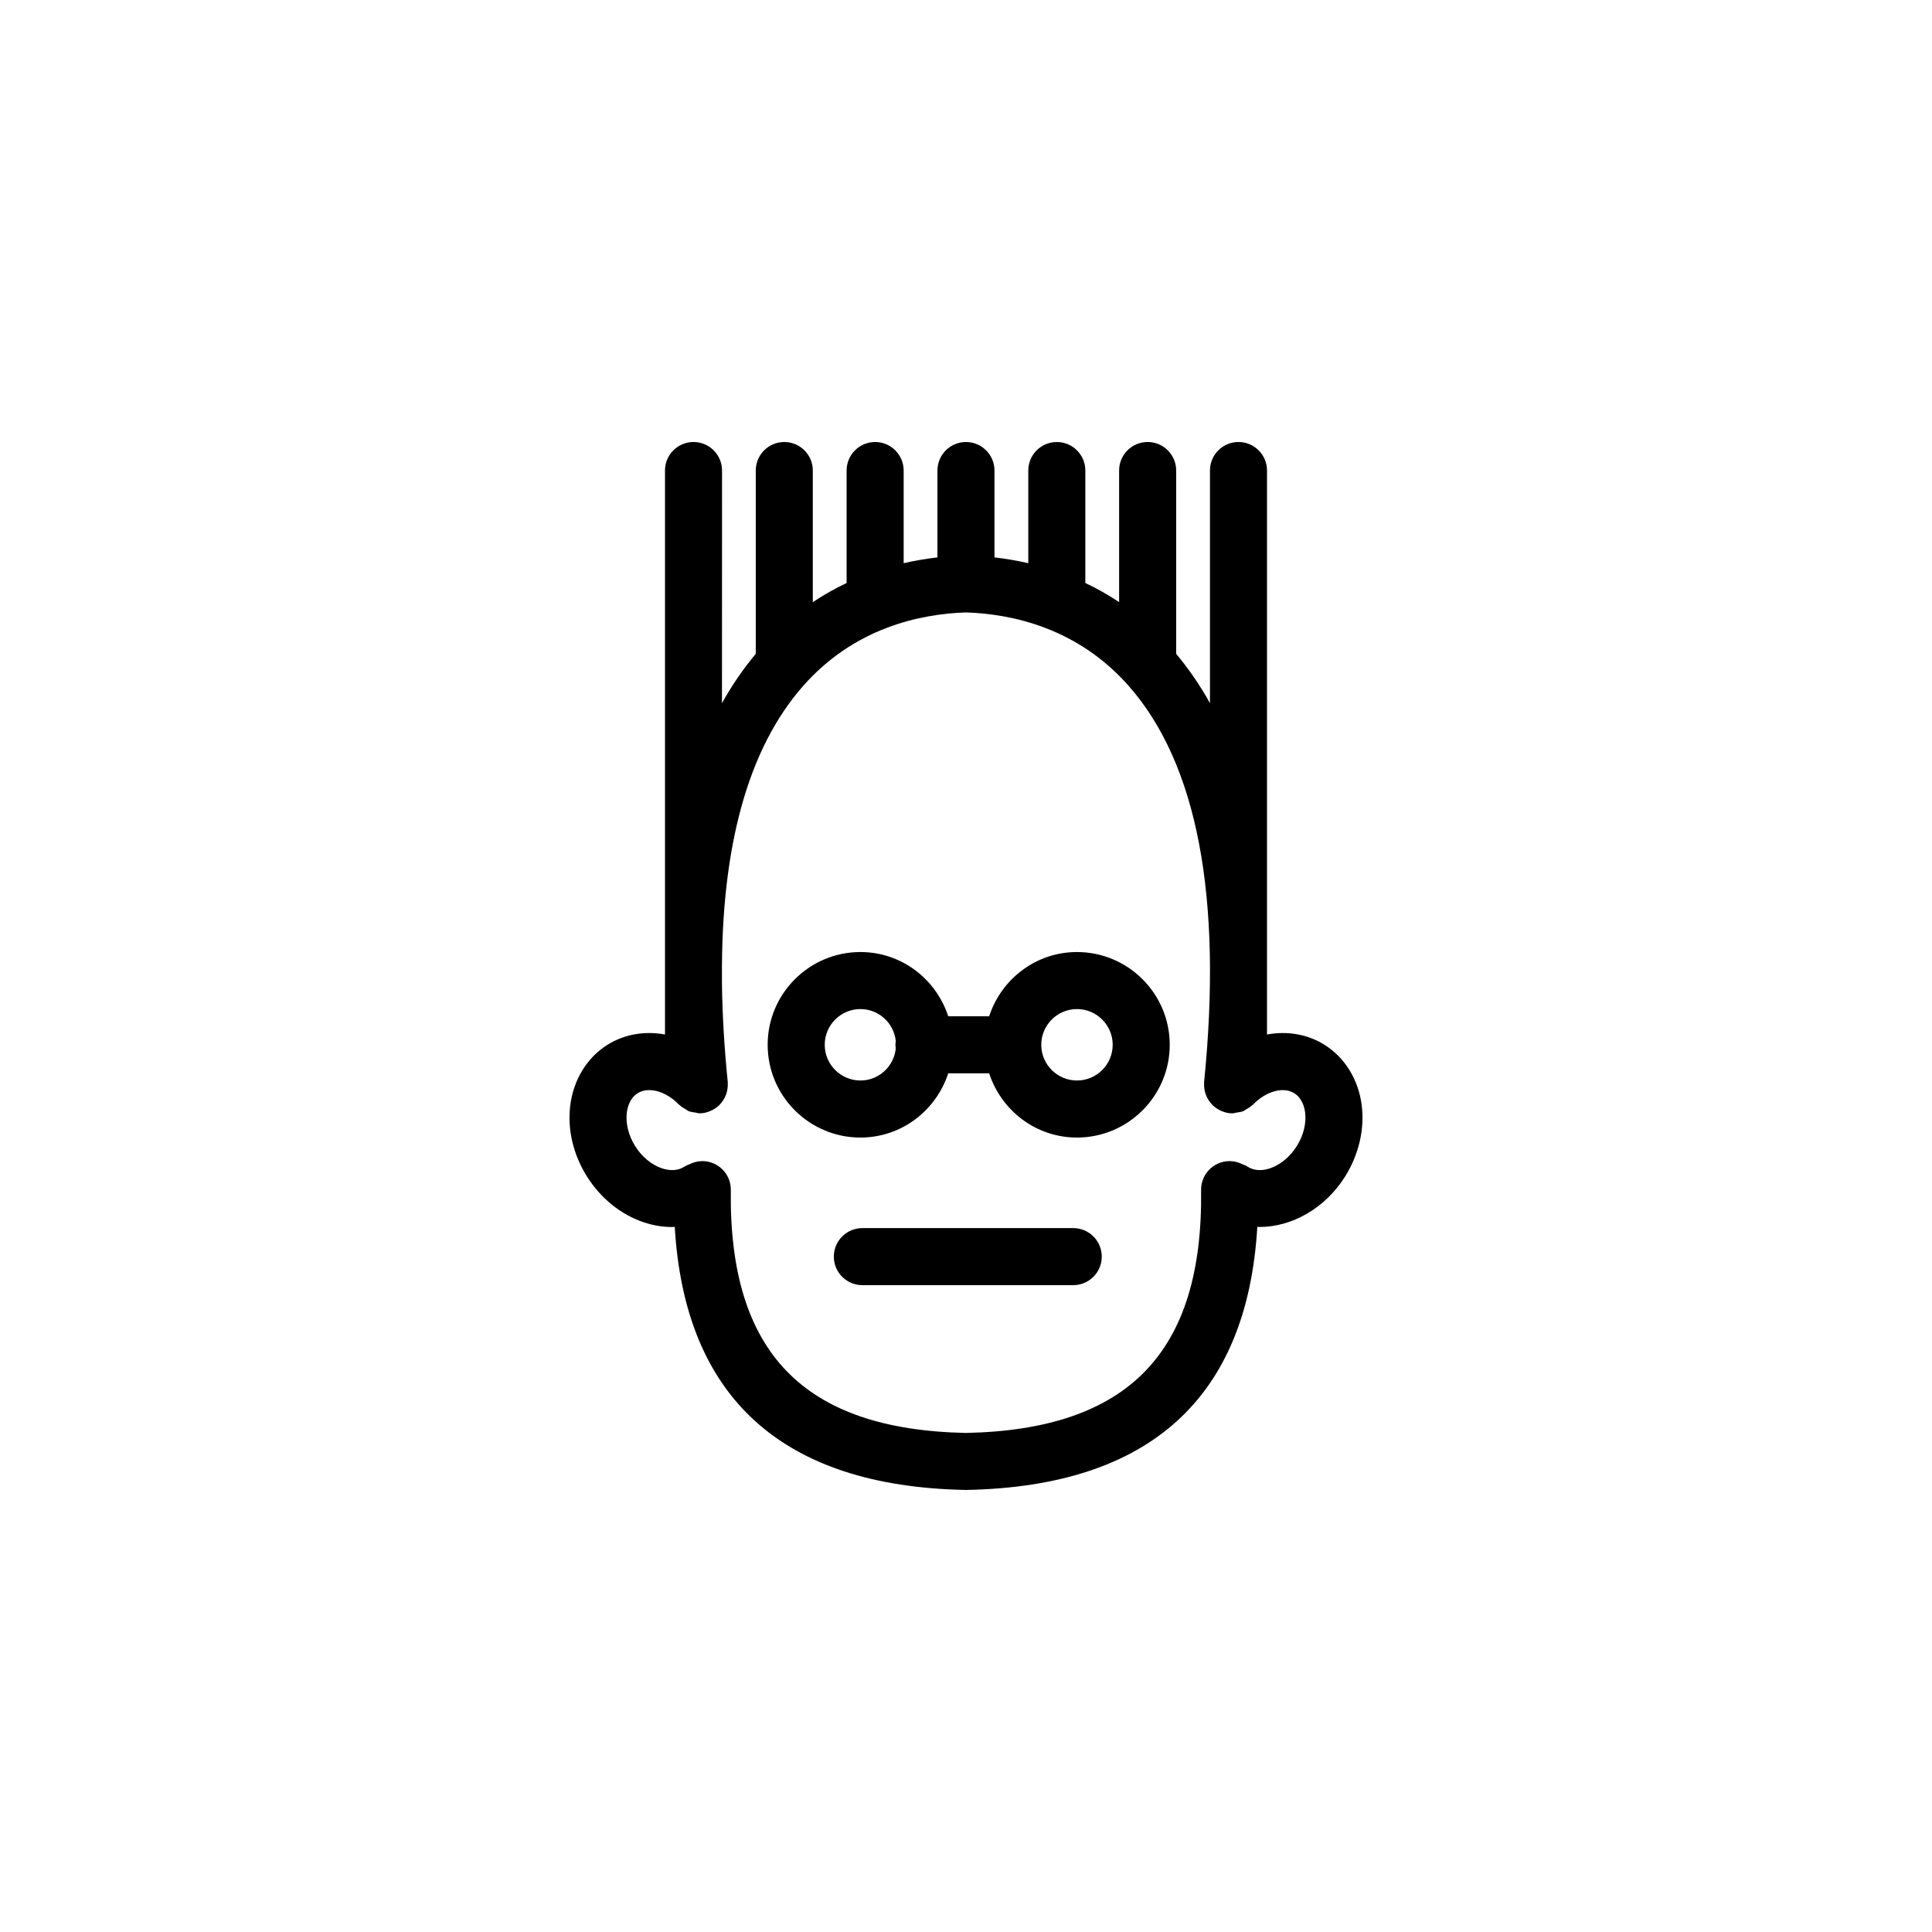 <?xml version="1.0" encoding="UTF-8"?>
<!-- Uploaded to: SVG Repo, www.svgrepo.com, Generator: SVG Repo Mixer Tools -->
<svg fill="#000000" width="800px" height="800px" version="1.1" viewBox="144 144 512 512" xmlns="http://www.w3.org/2000/svg">
 <g>
  <path d="m429.41 396.3c-10.902 0-20.059 7.18-23.27 17.023h-10.848c-3.211-9.844-12.367-17.023-23.27-17.023-13.551 0-24.582 11.023-24.582 24.582 0 13.559 11.023 24.582 24.582 24.582 10.902 0 20.059-7.18 23.27-17.023h10.848c3.211 9.844 12.367 17.023 23.27 17.023 13.551 0 24.582-11.023 24.582-24.582 0-13.559-11.023-24.582-24.582-24.582zm-57.383 34.043c-5.219 0-9.465-4.246-9.465-9.465s4.246-9.465 9.465-9.465c4.887 0 8.871 3.734 9.367 8.488-0.039 0.324-0.102 0.641-0.102 0.973 0 0.332 0.055 0.648 0.102 0.973-0.496 4.762-4.481 8.496-9.367 8.496zm57.383 0c-5.219 0-9.465-4.246-9.465-9.465s4.246-9.465 9.465-9.465 9.465 4.246 9.465 9.465c0.004 5.219-4.242 9.465-9.465 9.465z"/>
  <path d="m504.88 436.98c-0.848-6.816-4.43-12.672-9.824-16.066-4.578-2.883-9.969-3.738-15.285-2.762v-149.46c0-4.176-3.387-7.559-7.559-7.559s-7.559 3.379-7.559 7.559v61.66c-2.637-4.762-5.637-9.109-8.957-13.078v-48.582c0-4.176-3.387-7.559-7.559-7.559s-7.559 3.379-7.559 7.559v34.875c-2.957-1.98-5.953-3.648-8.953-5.066v-29.805c0-4.176-3.387-7.559-7.559-7.559-4.172 0-7.559 3.379-7.559 7.559v24.555c-3.094-0.715-6.086-1.203-8.957-1.535v-23.02c0-4.176-3.387-7.559-7.559-7.559s-7.559 3.379-7.559 7.559v23.02c-2.867 0.332-5.863 0.82-8.953 1.535v-24.555c0-4.176-3.387-7.559-7.559-7.559s-7.559 3.379-7.559 7.559v29.805c-3.004 1.426-6 3.09-8.957 5.074v-34.879c0-4.176-3.387-7.559-7.559-7.559-4.172 0-7.559 3.379-7.559 7.559v48.586c-3.32 3.965-6.316 8.309-8.953 13.07l0.016-61.66c0-4.176-3.387-7.559-7.559-7.559s-7.559 3.379-7.559 7.559v149.46c-5.309-0.977-10.707-0.121-15.285 2.754-5.394 3.394-8.977 9.25-9.824 16.066-0.781 6.344 0.785 13.02 4.43 18.809 3.641 5.789 8.977 10.098 15.035 12.137 2.5 0.84 5.055 1.258 7.547 1.258 0.227 0 0.453-0.039 0.68-0.047 2.676 45.293 28.5 68.738 76.918 69.719 0.051 0 0.102 0.016 0.156 0.016h0.121 0.121c0.051 0 0.102-0.016 0.156-0.016 48.41-0.977 74.238-24.426 76.918-69.723 0.191 0.004 0.379 0.039 0.574 0.039 8.5 0 17.32-4.84 22.691-13.375 3.617-5.793 5.188-12.469 4.406-18.812zm-17.223 10.758c-3.332 5.297-9.27 7.801-12.934 5.492-0.488-0.309-0.996-0.539-1.523-0.719-1.008-0.5-2.133-0.805-3.336-0.805h-0.102c-4.172 0.055-7.512 3.481-7.457 7.652 0.551 43.051-19.262 63.512-62.316 64.387-43.055-0.875-62.867-21.336-62.316-64.387 0.055-4.172-3.285-7.598-7.457-7.652h-0.102c-1.199 0-2.316 0.309-3.324 0.805-0.523 0.188-1.043 0.414-1.535 0.727-2.117 1.336-4.574 0.801-5.863 0.367-2.727-0.918-5.301-3.055-7.062-5.859-1.762-2.805-2.574-6.047-2.215-8.902 0.168-1.344 0.762-3.805 2.871-5.133 2.906-1.812 7.492-0.555 10.922 3.012 0.066 0.066 0.152 0.086 0.215 0.152 0.473 0.457 1.031 0.785 1.605 1.109 0.262 0.145 0.492 0.363 0.77 0.473 0.559 0.23 1.176 0.293 1.785 0.383 0.336 0.051 0.656 0.188 0.996 0.188 0.02 0 0.039 0.012 0.059 0.012 0.25 0 0.508-0.012 0.762-0.035 0.637-0.066 1.234-0.227 1.809-0.438 0.109-0.039 0.215-0.09 0.328-0.137 0.832-0.348 1.582-0.82 2.227-1.422 0.035-0.035 0.086-0.047 0.125-0.082 0.047-0.047 0.059-0.105 0.105-0.152 0.625-0.629 1.133-1.359 1.5-2.172 0.051-0.109 0.098-0.215 0.141-0.328 0.312-0.777 0.492-1.602 0.527-2.469 0.004-0.133 0-0.258 0-0.395 0-0.227 0.023-0.453 0-0.68-0.918-9.117-1.426-17.758-1.535-25.926v-1.473c-0.262-34.926 6.918-60.941 21.473-77.5 13.531-15.391 30.883-19.129 43.188-19.531 12.305 0.402 29.648 4.141 43.18 19.531 18.141 20.637 24.852 55.934 19.938 104.9-0.02 0.227 0 0.449 0 0.672 0 0.141-0.004 0.273 0 0.406 0.035 0.855 0.215 1.676 0.523 2.449 0.047 0.121 0.098 0.238 0.145 0.352 0.367 0.805 0.871 1.527 1.492 2.156 0.047 0.051 0.059 0.117 0.109 0.16 0.039 0.035 0.09 0.047 0.133 0.086 0.648 0.598 1.402 1.078 2.238 1.426 0.105 0.047 0.203 0.09 0.309 0.133 0.578 0.211 1.18 0.379 1.82 0.441 0.258 0.023 0.508 0.035 0.762 0.035 0.023 0 0.047-0.012 0.066-0.012 0.344-0.004 0.664-0.141 1.008-0.191 0.605-0.09 1.215-0.152 1.77-0.379 0.289-0.117 0.523-0.336 0.797-0.492 0.562-0.316 1.117-0.645 1.582-1.094 0.066-0.059 0.152-0.082 0.211-0.145 3.438-3.566 8.031-4.836 10.934-3.012 2.109 1.328 2.707 3.785 2.871 5.133 0.359 2.836-0.449 6.078-2.215 8.883z"/>
  <path d="m428.42 469.46h-55.887c-4.172 0-7.559 3.379-7.559 7.559 0 4.176 3.387 7.559 7.559 7.559h55.887c4.172 0 7.559-3.379 7.559-7.559 0-4.18-3.387-7.559-7.559-7.559z"/>
 </g>
</svg>